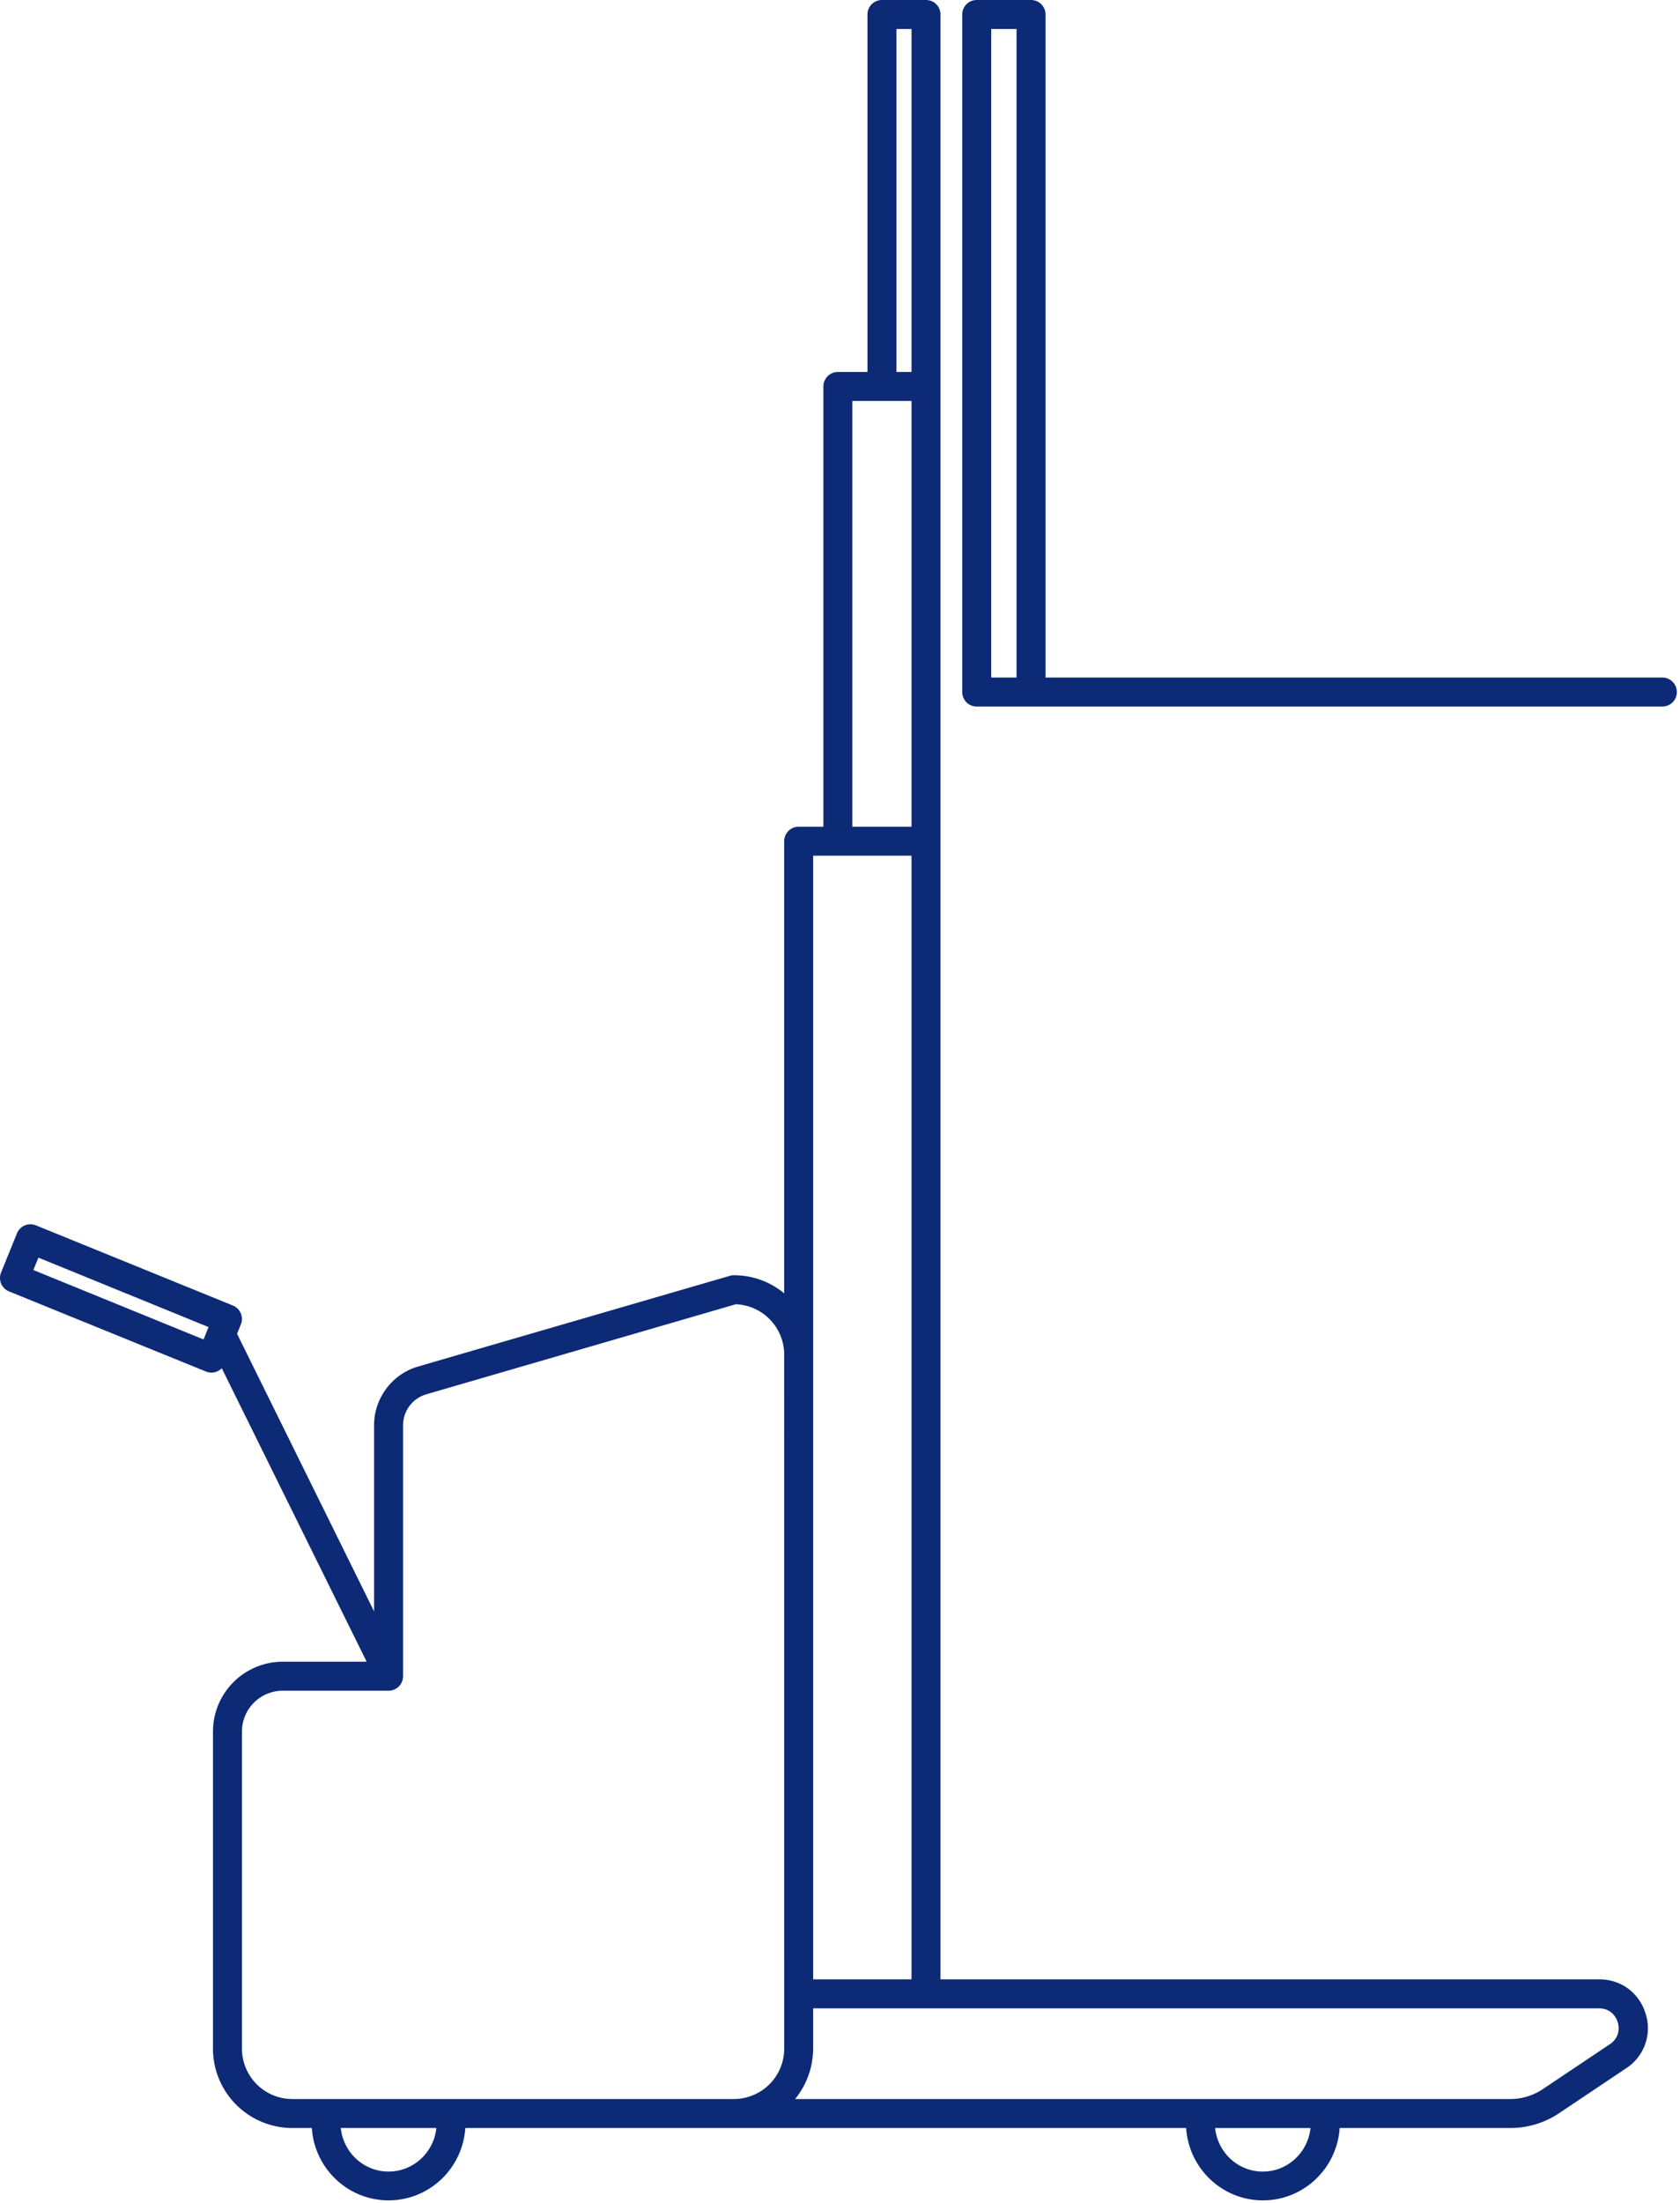 <?xml version="1.0" encoding="UTF-8"?> <svg xmlns="http://www.w3.org/2000/svg" width="87" height="114" viewBox="0 0 87 114"><g><g><g><path fill="#0c2a76" d="M82.816 102.43c1.132 0 2.076.7 2.405 1.783a2.467 2.467 0 0 1-1.007 2.818l-3.474 2.326a4.53 4.53 0 0 1-2.53.767h-8.835c-.136 2.084-1.856 3.744-3.975 3.744-2.117 0-3.839-1.66-3.974-3.744h-37.33c-.135 2.084-1.856 3.744-3.974 3.744-2.117 0-3.838-1.66-3.974-3.744h-1.014a4.11 4.11 0 0 1-4.105-4.105V89.606a3.617 3.617 0 0 1 3.613-3.613h4.345l-7.503-15.188a.747.747 0 0 1-.813.174L.467 66.83a.757.757 0 0 1-.409-.404.756.756 0 0 1-.003-.573l.826-2.03a.75.75 0 0 1 .977-.412l10.203 4.15a.751.751 0 0 1 .412.978l-.196.485 7.095 14.365v-9.637c0-1.397.937-2.645 2.278-3.034l16.145-4.694a.759.759 0 0 1 .21-.03c.987 0 1.896.35 2.605.935V43.532a.75.75 0 0 1 .75-.75h1.28V20a.75.75 0 0 1 .75-.75h1.532V.75a.75.75 0 0 1 .75-.75h2.282a.75.75 0 0 1 .75.75v101.68zM10.801 68.676l-8.813-3.594-.26.641 8.813 3.594zm9.321 43.702c1.291 0 2.344-.991 2.475-2.254h-4.949c.131 1.263 1.184 2.254 2.474 2.254zm20.488-42.28a2.61 2.61 0 0 0-2.505-2.603L22.07 72.157a1.669 1.669 0 0 0-1.197 1.594v12.992a.75.75 0 0 1-.75.75h-5.48a2.116 2.116 0 0 0-2.113 2.113v16.413a2.609 2.609 0 0 0 2.605 2.605h22.87a2.609 2.609 0 0 0 2.606-2.605zm5.812-50.85h.782V1.5h-.782zM44.14 42.783h3.064V20.75H44.14zm-2.03 59.648h5.094V44.282H42.11zm23.285 9.948c1.288 0 2.339-.991 2.47-2.254h-4.939c.13 1.263 1.182 2.254 2.469 2.254zm17.975-6.593c.46-.308.512-.79.406-1.137-.106-.347-.416-.718-.97-.718H42.11v2.089c0 .226-.024.447-.059.663l-.015.095a4.04 4.04 0 0 1-.2.703 4 4 0 0 1-.255.547c-.015.027-.032.053-.048.08-.106.178-.222.35-.353.51l-.004.007h37.026a3.04 3.04 0 0 0 1.695-.514z"></path></g><g><path fill="#0c2a76" d="M86.087 35.063a.75.75 0 1 1 0 1.5H50.58a.75.75 0 0 1-.75-.75V.75a.75.75 0 0 1 .75-.75h2.813a.75.75 0 0 1 .75.75v34.313zm-34.757 0h1.313V1.5H51.33z"></path></g></g></g></svg> 